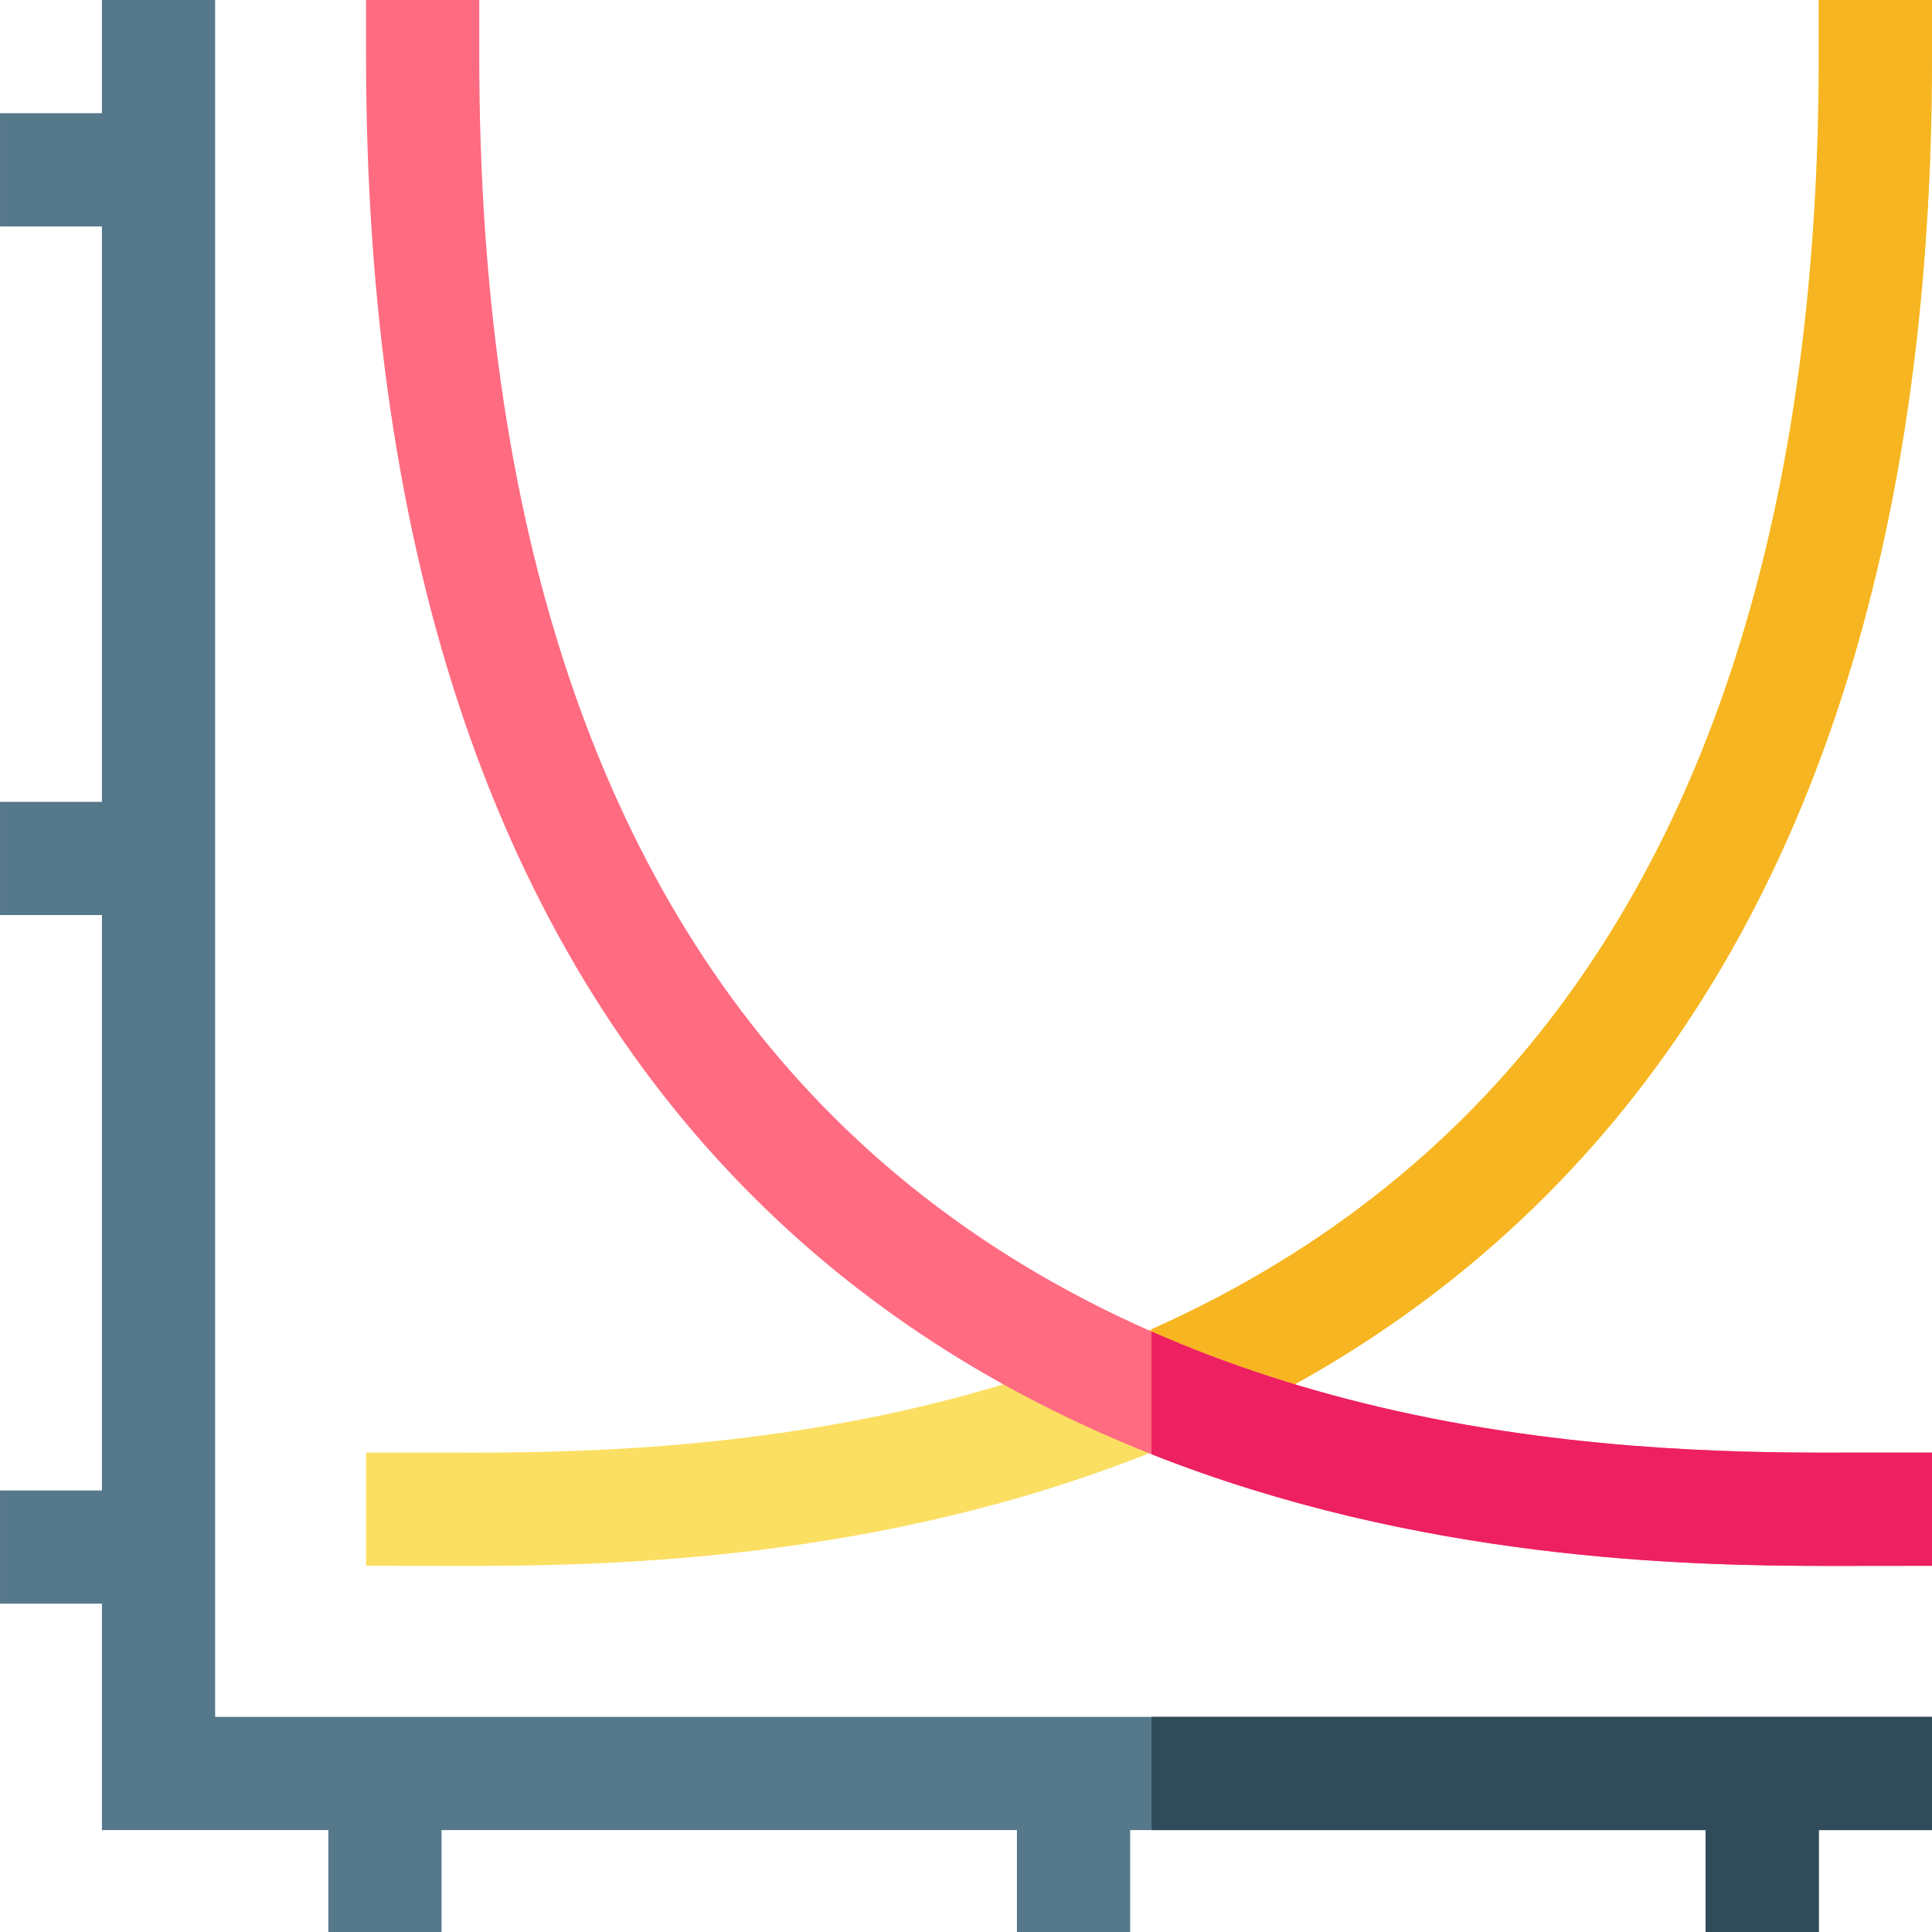 <svg id="Capa_1" enable-background="new 0 0 512 512" height="512" viewBox="0 0 512 512" width="512" xmlns="http://www.w3.org/2000/svg"><g><path d="m512 454.99v30h-30v27.01h-30v-27.01h-152.5v27.01h-30v-27.01h-152.49v27.01h-30v-27.01h-60v-60h-27.01v-30h27.01v-152.49h-27.01v-30h27.01v-152.5h-27.01v-30h27.01v-30h30v454.99z" fill="#56788b"/><path d="m512 454.99v30h-30v27.01h-30v-27.01h-146.84v-30z" fill="#304b59"/><path d="m512 0v15c0 132.59-34.55 234.27-102.69 302.22-31.8 31.72-67.97 53.16-104.15 67.65-71.31 28.55-142.67 30.11-180.77 30.11l-27.38-.03v-30l20.45.01c24.84.07 71.07.21 121.5-11.05 23.7-5.29 45.79-12.52 66.2-21.64 31.88-14.21 59.64-33.04 82.97-56.3 62.29-62.11 93.87-156.64 93.87-280.97v-15z" fill="#fbdf63"/><path d="m512 0v15c0 132.59-34.55 234.27-102.69 302.22-31.8 31.72-67.97 53.16-104.15 67.65v-32.6c31.88-14.21 59.64-33.04 82.97-56.3 62.29-62.11 93.87-156.64 93.87-280.97v-15z" fill="#f7b521"/><path d="m512 384.95v30l-27.38.03c-37.87 0-108.59-1.54-179.46-29.6-36.62-14.49-73.28-36.06-105.46-68.16-68.14-67.95-102.69-169.63-102.69-302.22v-15h30v15c0 124.33 31.58 218.86 93.87 280.97 23.65 23.58 51.85 42.61 84.28 56.89 20.04 8.84 41.7 15.87 64.89 21.05 50.43 11.25 96.65 11.12 121.5 11.05z" fill="#ff6b81"/><path d="m512 384.95v30l-27.38.03c-37.87 0-108.59-1.54-179.46-29.6v-32.52c20.04 8.84 41.7 15.87 64.89 21.05 50.43 11.25 96.65 11.12 121.5 11.05z" fill="#ed2061"/></g></svg>